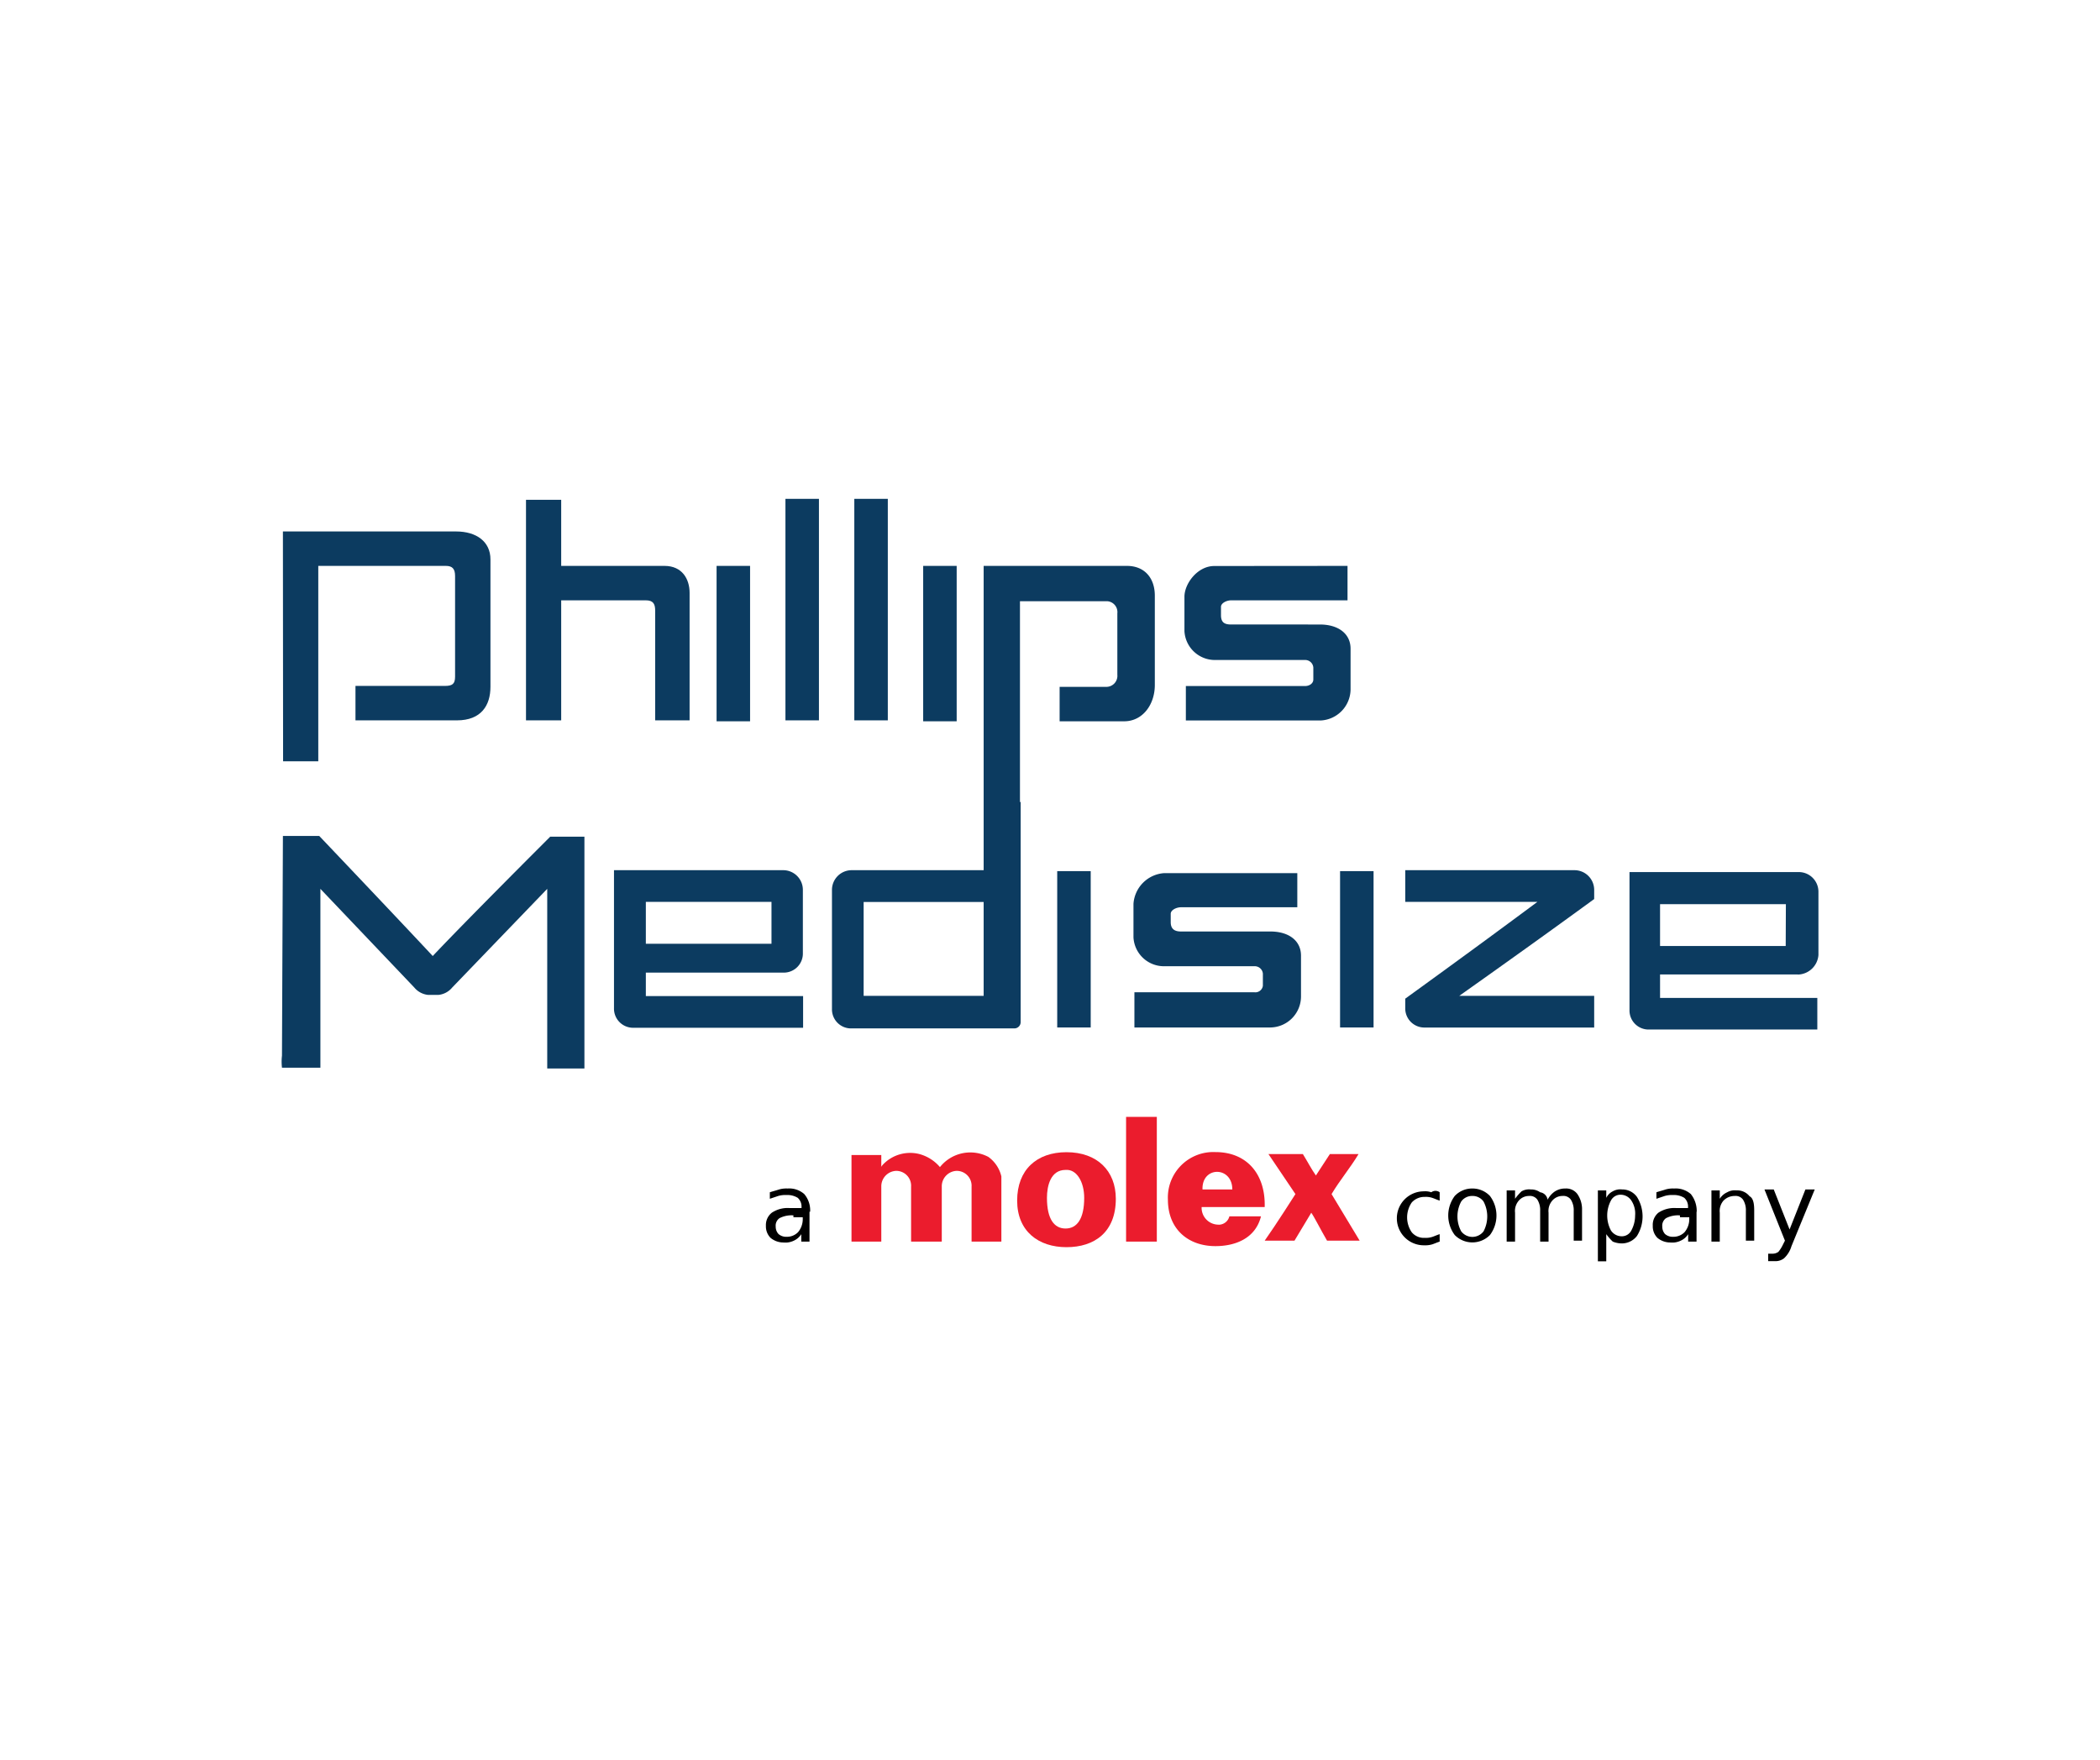 <?xml version="1.0" encoding="UTF-8"?> <svg xmlns="http://www.w3.org/2000/svg" id="Layer_1" data-name="Layer 1" viewBox="0 0 358 300"><defs><style>.cls-1{fill:#eb1c2d;}.cls-2{fill:#0c3b60;}</style></defs><path d="M245.43,203.23v1.42c-.48-.15-.79-.31-1.27-.47a3.47,3.47,0,0,0-1.27-.16,2.89,2.89,0,0,0-2.22.95,4.48,4.48,0,0,0,0,5.08,2.68,2.68,0,0,0,2.22.95,3.47,3.47,0,0,0,1.27-.16c.48-.16.79-.32,1.27-.47v1.27c-.48.15-.79.31-1.27.47a4.37,4.37,0,0,1-1.43.16,4.6,4.6,0,0,1,0-9.2,3.07,3.07,0,0,1,1.27.16,1.19,1.19,0,0,1,1.43,0"></path><path d="M251,202.59a4.1,4.1,0,0,1,3,1.27,5.55,5.55,0,0,1,0,6.66,4.21,4.21,0,0,1-6,0,5.55,5.55,0,0,1,0-6.66,4.06,4.06,0,0,1,3-1.27m0,1.27a2.26,2.26,0,0,0-1.9.95,5.36,5.36,0,0,0,0,5.08,2.39,2.39,0,0,0,3.81,0,5.44,5.44,0,0,0,0-5.08,2.28,2.28,0,0,0-1.91-.95"></path><path d="M263.83,204.5a3.81,3.81,0,0,1,1.27-1.43,3.19,3.19,0,0,1,1.75-.48,2.37,2.37,0,0,1,2.06.95,4.53,4.53,0,0,1,.79,2.7v5.24h-1.42V206.4a3.34,3.34,0,0,0-.48-1.9,1.54,1.54,0,0,0-1.43-.64,2.27,2.27,0,0,0-1.74.79,2.7,2.7,0,0,0-.64,2.07v4.92h-1.43V206.4a3.34,3.34,0,0,0-.47-1.9,1.55,1.55,0,0,0-1.43-.64,2.27,2.27,0,0,0-1.74.79,2.7,2.7,0,0,0-.64,2.07v4.92h-1.43v-8.73h1.43v1.43a9,9,0,0,1,1.11-1.27,2.6,2.6,0,0,1,1.59-.32,2.64,2.64,0,0,1,1.58.48,1.5,1.5,0,0,1,1.27,1.27"></path><path d="M273.83,210.37V215H272.4V202.91h1.43v1.27a2.48,2.48,0,0,1,1.11-1.11,2.58,2.58,0,0,1,1.59-.32,3.07,3.07,0,0,1,2.53,1.27,6.26,6.26,0,0,1,0,6.66,3.27,3.27,0,0,1-2.53,1.27,4.16,4.16,0,0,1-1.59-.31,8.33,8.33,0,0,1-1.11-1.27m4.92-3.18a4,4,0,0,0-.64-2.54,2.19,2.19,0,0,0-1.74-1,1.83,1.83,0,0,0-1.75,1,5.44,5.44,0,0,0,0,5.08,2.18,2.18,0,0,0,1.75,1,1.81,1.81,0,0,0,1.74-1,5.37,5.37,0,0,0,.64-2.54"></path><path d="M289.22,206.56v5.08h-1.43v-1.27a2.86,2.86,0,0,1-1.27,1.11,3.22,3.22,0,0,1-1.75.31,3.43,3.43,0,0,1-2.22-.79,2.77,2.77,0,0,1-.79-2.06,2.67,2.67,0,0,1,.95-2.22,4.9,4.9,0,0,1,3-.8h2.06v-.15a2,2,0,0,0-.64-1.59,3.34,3.34,0,0,0-1.9-.48,4.37,4.37,0,0,0-1.43.16l-1.42.48v-1.11c.47-.16,1.11-.32,1.58-.48a4.37,4.37,0,0,1,1.43-.16,3.92,3.92,0,0,1,2.86.95,4.63,4.63,0,0,1,1,3m-2.86.63a4.44,4.44,0,0,0-2.38.48,1.56,1.56,0,0,0-.63,1.43,1.85,1.85,0,0,0,.47,1.27,2,2,0,0,0,1.43.47,2.63,2.63,0,0,0,1.9-.79,3.43,3.43,0,0,0,.8-2.22v-.32h-1.59Z"></path><path d="M299.05,206.24v5.24h-1.42V206.4a3.34,3.34,0,0,0-.48-1.9,1.54,1.54,0,0,0-1.43-.64,2.63,2.63,0,0,0-1.9.79,2.7,2.7,0,0,0-.64,2.07v4.92h-1.42v-8.73h1.42v1.43a2.85,2.85,0,0,1,1.27-1.11,2.6,2.6,0,0,1,1.59-.32,2.68,2.68,0,0,1,2.22,1c.63.32.79,1.27.79,2.38"></path><path d="M305.4,212.43a4.59,4.59,0,0,1-1.27,2.06,2.36,2.36,0,0,1-1.59.48h-1.11V213.7h.8a1.71,1.71,0,0,0,.95-.32,6,6,0,0,0,.79-1.27l.32-.63-3.49-8.73h1.58l2.7,6.82,2.7-6.82h1.59Z"></path><path d="M138,206.56v5.08H136.6v-1.27a2.91,2.91,0,0,1-1.27,1.11,3.22,3.22,0,0,1-1.75.31,3.43,3.43,0,0,1-2.22-.79,2.77,2.77,0,0,1-.79-2.06,2.67,2.67,0,0,1,1-2.22,4.86,4.86,0,0,1,3-.8h2.07v-.15a2,2,0,0,0-.64-1.59,3.34,3.34,0,0,0-1.9-.48,4.37,4.37,0,0,0-1.43.16l-1.43.48v-1.11c.48-.16,1.11-.32,1.59-.48a4.37,4.37,0,0,1,1.43-.16,3.87,3.87,0,0,1,2.85.95,4.29,4.29,0,0,1,1,3m-2.85.63a4.44,4.44,0,0,0-2.38.48,1.54,1.54,0,0,0-.64,1.43,1.81,1.81,0,0,0,.48,1.27,2,2,0,0,0,1.43.47,2.63,2.63,0,0,0,1.9-.79,3.43,3.43,0,0,0,.8-2.22v-.32h-1.59Z"></path><rect class="cls-1" x="191.97" y="190.38" width="5.24" height="21.26"></rect><path class="cls-1" d="M173.4,204.65c0,5.24,3.65,7.94,8.41,7.94s8.41-2.54,8.41-8.25c0-4.76-3.17-7.94-8.41-7.94-5.08,0-8.41,3-8.41,8.25m8.25-5.23c1.91-.16,3.18,2.06,3.18,4.76,0,3.65-1.27,5.23-3.18,5.23s-3.17-1.58-3.17-5.23c0-2.06.63-4.76,3.17-4.76"></path><path class="cls-1" d="M210.05,202.75H205c-.15-4,5.08-4,5.08,0m-2.38,6a2.87,2.87,0,0,1-2.85-3H215.6c.16-5.56-3-9.37-8.4-9.37a7.75,7.75,0,0,0-8.1,8.1c0,5.07,3.49,7.93,8.1,7.93,3.33,0,6.82-1.27,7.77-5.08h-5.39a1.88,1.88,0,0,1-1.91,1.43"></path><path class="cls-1" d="M160.55,211.64v-9.37a2.64,2.64,0,0,1,2.54-2.69,2.54,2.54,0,0,1,2.54,2.69v9.37h5.08V200.53a5.69,5.69,0,0,0-2.22-3.33,6.61,6.61,0,0,0-8.25,1.74,7,7,0,0,0-3.49-2.22,6.4,6.4,0,0,0-6.19,1.75c-.16.16-.48.63-.32.31v-1.9h-5.08v14.76h5.08v-9.37a2.64,2.64,0,0,1,2.54-2.69,2.54,2.54,0,0,1,2.54,2.69v9.37Z"></path><path class="cls-1" d="M226.71,196.72l-2.38,3.65c-.79-1.11-1.43-2.38-2.22-3.65h-5.87l4.6,6.82s-3.33,5.24-5.24,7.94h5.08l2.86-4.76c.47.63,1.58,2.85,2.69,4.76h5.56L227,203.54c1.42-2.38,3.17-4.44,4.6-6.82Z"></path><rect class="cls-2" x="133.9" y="85.03" width="5.71" height="37.76"></rect><path class="cls-2" d="M48.23,90.59H77.74c3.49,0,5.87,1.74,5.87,4.76v21.73c0,3.17-1.59,5.71-5.71,5.71H60.6v-5.87H75.83c1.27,0,1.75-.32,1.75-1.58V98.2c0-1.27-.48-1.74-1.59-1.74H54.26v33.31h-6Z"></path><rect class="cls-2" x="122.16" y="96.46" width="5.71" height="26.49"></rect><rect class="cls-2" x="145.64" y="85.03" width="5.71" height="37.76"></rect><rect class="cls-2" x="157.38" y="96.46" width="5.71" height="26.49"></rect><path class="cls-2" d="M89.48,85.19h6.19V96.46h17.61c3,0,4.28,2.22,4.28,4.6v21.73h-5.87V104.07c0-1.11-.32-1.74-1.59-1.74H95.67v20.46h-6V85.19Z"></path><path class="cls-2" d="M168,96.46h24.11c3,0,4.76,2.06,4.76,5.07v15.23c0,3.33-2.06,6.19-5.23,6.19h-11v-5.87h7.93a1.88,1.88,0,0,0,1.91-2.06V104.55a1.86,1.86,0,0,0-1.75-2.07H173.88V174L167.69,172V96.46Z"></path><path class="cls-2" d="M229.72,96.46v5.87H209.89c-.79,0-1.74.47-1.74,1.11v1.42c0,1.27.63,1.59,1.74,1.59H225c3.18,0,5.24,1.59,5.24,4.13v7a5.36,5.36,0,0,1-5.08,5.23h-23v-5.87h20.31c.79,0,1.42-.47,1.42-1.11v-2.06a1.39,1.39,0,0,0-1.42-1.27H207a5.2,5.2,0,0,1-5.08-4.92v-5.87c0-2.22,2.22-5.23,5.08-5.23Z"></path><path class="cls-2" d="M93.76,142.62h5.87v39.51H93.29V151.51L77.1,168.32a3.5,3.5,0,0,1-2.38,1.27H73a3.53,3.53,0,0,1-2.38-1.27l-16-16.81V182H48.07a8.87,8.87,0,0,1,0-2.06l.16-37.45h6.19s13.32,14,19.35,20.47c6-6.35,20-20.31,20-20.31"></path><path class="cls-2" d="M133.58,165.79H110.1v4h26.81v5.4H108a3.26,3.26,0,0,1-3.33-3.34V148.33h28.87a3.35,3.35,0,0,1,3.33,3.34v10.78a3.25,3.25,0,0,1-3.33,3.34m-1.9-12.06H110.1v7.14h21.42v-7.14Z"></path><path class="cls-2" d="M306.51,166.1H283v4h26.81v5.39H281.13a3.25,3.25,0,0,1-3.34-3.33V148.65h28.88A3.35,3.35,0,0,1,310,152v10.79a3.6,3.6,0,0,1-3.49,3.33m-2.06-12H283v7.13h21.42Z"></path><path class="cls-2" d="M174,136.75v37.44a1.08,1.08,0,0,1-1.11,1.11H145.16a3.25,3.25,0,0,1-3.33-3.33v-20.3a3.36,3.36,0,0,1,3.33-3.34h23.48V136.59s5.4,0,5.4.16m-26.81,33h21.41v-16H147.23Z"></path><path class="cls-2" d="M271.77,169.75v5.4H242.89a3.26,3.26,0,0,1-3.33-3.34v-1.58c7.46-5.4,15.07-10.95,22.53-16.5H239.56v-5.4h28.87a3.36,3.36,0,0,1,3.34,3.34v1.58c-7.62,5.56-15.39,11.11-23,16.5Z"></path><path class="cls-2" d="M221.16,148.65v6H201.33c-.8,0-1.75.48-1.75,1.11v1.43c0,1.27.79,1.59,1.75,1.59h15.23c3.17,0,5.23,1.58,5.23,4.12v7a5.29,5.29,0,0,1-5.23,5.24H193.39v-6h20.47a1.29,1.29,0,0,0,1.43-1.11v-2.07a1.39,1.39,0,0,0-1.43-1.26H198.31a5.2,5.2,0,0,1-5.08-4.92v-5.71a5.63,5.63,0,0,1,5.24-5.24h22.69Z"></path><rect class="cls-2" x="180.23" y="148.49" width="5.71" height="26.65"></rect><rect class="cls-2" x="228.45" y="148.49" width="5.71" height="26.65"></rect></svg> 